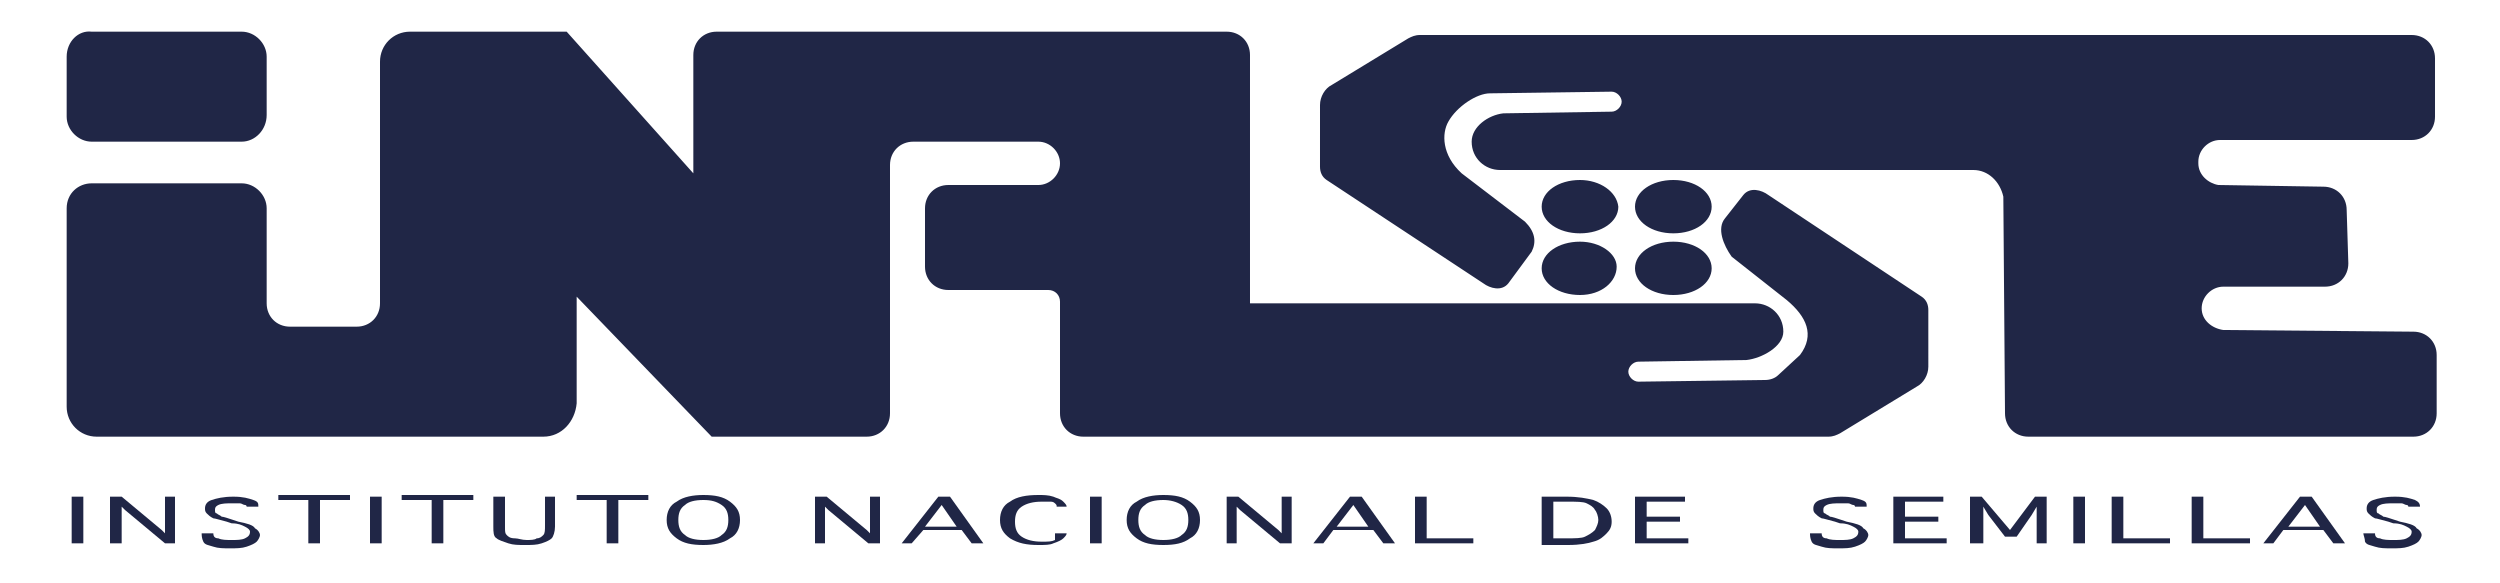 <?xml version="1.0" encoding="utf-8"?>
<!-- Generator: Adobe Illustrator 24.2.3, SVG Export Plug-In . SVG Version: 6.00 Build 0)  -->
<svg version="1.1" id="Layer_1" xmlns="http://www.w3.org/2000/svg" xmlns:xlink="http://www.w3.org/1999/xlink" x="0px" y="0px"
	 viewBox="0 0 150 35" style="enable-background:new 0 0 150 35;" xml:space="preserve">
<style type="text/css">
	.st0{fill:#202646;}
</style>
<g>
	<path class="st0" d="M32.6,26.2H5.8c-1,0-1.8-0.8-1.8-1.8V12.5C4,11.6,4.7,11,5.5,11h9c0.8,0,1.5,0.7,1.5,1.5v5.7
		c0,0.8,0.6,1.4,1.4,1.4h4c0.8,0,1.4-0.6,1.4-1.4V3.7c0-1,0.8-1.8,1.8-1.8l9.4,0l7.6,8.5V3.3c0-0.8,0.6-1.4,1.4-1.4l30.6,0
		c0.8,0,1.4,0.6,1.4,1.4v14.9h30.3c0.9,0,1.7,0.7,1.7,1.7v0c0,0.9-1.3,1.6-2.2,1.7l-6.5,0.1c-0.3,0-0.6,0.3-0.6,0.6v0
		c0,0.3,0.3,0.6,0.6,0.6l7.6-0.1c0.3,0,0.6-0.1,0.8-0.3l1.3-1.2c0.9-1.2,0.4-2.3-0.8-3.3l-3.3-2.6c-0.5-0.7-0.9-1.7-0.4-2.3l1.1-1.4
		c0.4-0.5,1.1-0.3,1.5,0l9.2,6.1c0.3,0.2,0.4,0.5,0.4,0.8V22c0,0.5-0.3,1-0.7,1.2l-4.6,2.8c-0.2,0.1-0.4,0.2-0.7,0.2H65
		c-0.8,0-1.4-0.6-1.4-1.4v-6.7c0-0.4-0.3-0.7-0.7-0.7h-6c-0.8,0-1.4-0.6-1.4-1.4v-3.5c0-0.8,0.6-1.4,1.4-1.4h5.4
		c0.7,0,1.3-0.6,1.3-1.3v0c0-0.7-0.6-1.3-1.3-1.3h-7.5c-0.8,0-1.4,0.6-1.4,1.4v14.9c0,0.8-0.6,1.4-1.4,1.4h-9.3l-8.1-8.4v6.4
		C34.5,25.3,33.7,26.2,32.6,26.2z M16,6.9V3.4c0-0.8-0.7-1.5-1.5-1.5h-9C4.7,1.8,4,2.5,4,3.4v3.6c0,0.8,0.7,1.5,1.5,1.5h9
		C15.3,8.5,16,7.8,16,6.9z M118.4,10.2H90c-0.9,0-1.7-0.7-1.7-1.7v0c0-0.9,1-1.6,1.9-1.7l6.5-0.1c0.3,0,0.6-0.3,0.6-0.6v0
		c0-0.3-0.3-0.6-0.6-0.6l-7.3,0.1c-0.8,0-2,0.8-2.5,1.7c-0.4,0.7-0.4,2,0.8,3.1l3.8,2.9c0.6,0.6,0.7,1.2,0.4,1.8l-1.4,1.9
		c-0.4,0.5-1.1,0.3-1.5,0l-9.4-6.2c-0.3-0.2-0.4-0.5-0.4-0.8V6.3c0-0.5,0.3-1,0.7-1.2l4.6-2.8c0.2-0.1,0.4-0.2,0.7-0.2h59.5
		c0.8,0,1.4,0.6,1.4,1.4v3.5c0,0.8-0.6,1.4-1.4,1.4l-11.5,0c-0.7,0-1.3,0.6-1.3,1.3l0,0.1c0,0.7,0.6,1.2,1.2,1.3l6.3,0.1
		c0.8,0,1.4,0.6,1.4,1.4l0.1,3.2c0,0.8-0.6,1.4-1.4,1.4h-6.1c-0.7,0-1.3,0.6-1.3,1.3v0c0,0.7,0.6,1.2,1.3,1.3l11.4,0.1
		c0.8,0,1.4,0.6,1.4,1.4v3.5c0,0.8-0.6,1.4-1.4,1.4h-23.1c-0.8,0-1.4-0.6-1.4-1.4l-0.1-13C120,10.9,119.3,10.2,118.4,10.2z
		 M94.8,10.8c-1.3,0-2.3,0.7-2.3,1.6c0,0.9,1,1.6,2.3,1.6s2.3-0.7,2.3-1.6C97,11.5,96,10.8,94.8,10.8z M100.4,10.8
		c-1.3,0-2.3,0.7-2.3,1.6c0,0.9,1,1.6,2.3,1.6s2.3-0.7,2.3-1.6C102.7,11.5,101.7,10.8,100.4,10.8z M94.8,14.5
		c-1.3,0-2.3,0.7-2.3,1.6c0,0.9,1,1.6,2.3,1.6S97,16.9,97,16C97,15.2,96,14.5,94.8,14.5z M100.4,14.5c-1.3,0-2.3,0.7-2.3,1.6
		c0,0.9,1,1.6,2.3,1.6s2.3-0.7,2.3-1.6C102.7,15.2,101.7,14.5,100.4,14.5z"/>
	<g>
		<path class="st0" d="M4.9,32.6H4.3v-2.8h0.7V32.6z"/>
		<path class="st0" d="M7.2,32.6H6.6v-2.8h0.7l2.4,2L9.9,32l0-0.2v-2h0.6v2.8H9.9l-2.4-2l-0.2-0.2l0,0.2V32.6z"/>
		<path class="st0" d="M12.1,32h0.7v0c0,0.2,0.1,0.3,0.3,0.3c0.2,0.1,0.5,0.1,0.8,0.1c0.3,0,0.6,0,0.8-0.1c0.2-0.1,0.3-0.2,0.3-0.4
			c0-0.1-0.1-0.2-0.3-0.3c-0.2-0.1-0.4-0.2-0.8-0.2l-0.3-0.1c-0.4-0.1-0.7-0.2-0.8-0.2c-0.2-0.1-0.3-0.2-0.4-0.3
			c-0.1-0.1-0.1-0.2-0.1-0.3c0-0.2,0.1-0.4,0.4-0.5c0.3-0.1,0.7-0.2,1.3-0.2c0.6,0,0.9,0.1,1.2,0.2s0.3,0.2,0.3,0.4v0h-0.7v0
			c0,0,0-0.1-0.1-0.1c-0.1,0-0.2-0.1-0.3-0.1c-0.1,0-0.3,0-0.5,0c-0.3,0-0.6,0-0.8,0.1c-0.2,0.1-0.2,0.2-0.2,0.3
			c0,0.1,0,0.2,0.1,0.2c0.1,0.1,0.2,0.1,0.3,0.2c0.1,0,0.4,0.1,0.7,0.2l0.3,0.1c0.5,0.1,0.9,0.2,1,0.4c0.2,0.1,0.3,0.3,0.3,0.4
			c0,0.1-0.1,0.3-0.2,0.4c-0.1,0.1-0.3,0.2-0.6,0.3c-0.3,0.1-0.6,0.1-1,0.1c-0.4,0-0.7,0-1-0.1c-0.3-0.1-0.5-0.1-0.6-0.3
			C12.1,32.3,12.1,32.1,12.1,32L12.1,32z"/>
		<path class="st0" d="M18.5,32.6v-2.6h-1.8v-0.3H21v0.3h-1.8v2.6H18.5z"/>
		<path class="st0" d="M22.9,32.6h-0.7v-2.8h0.7V32.6z"/>
		<path class="st0" d="M25.9,32.6v-2.6h-1.8v-0.3h4.3v0.3h-1.8v2.6H25.9z"/>
		<path class="st0" d="M29.6,29.8h0.7v1.8c0,0.3,0,0.4,0.1,0.5c0.1,0.1,0.2,0.2,0.5,0.2c0.2,0,0.4,0.1,0.7,0.1c0.2,0,0.5,0,0.6-0.1
			c0.2,0,0.3-0.1,0.4-0.2s0.1-0.3,0.1-0.6v-1.7h0.6v1.8c0,0.3-0.1,0.6-0.2,0.7c-0.1,0.1-0.3,0.2-0.6,0.3c-0.3,0.1-0.6,0.1-1,0.1
			c-0.4,0-0.7,0-1-0.1c-0.3-0.1-0.6-0.2-0.7-0.3c-0.2-0.1-0.2-0.4-0.2-0.7V29.8z"/>
		<path class="st0" d="M36.4,32.6v-2.6h-1.8v-0.3h4.3v0.3h-1.8v2.6H36.4z"/>
		<path class="st0" d="M42.2,32.7c-0.7,0-1.2-0.1-1.6-0.4c-0.4-0.3-0.6-0.6-0.6-1.1s0.2-0.9,0.6-1.1c0.4-0.3,1-0.4,1.6-0.4
			c0.7,0,1.2,0.1,1.6,0.4c0.4,0.3,0.6,0.6,0.6,1.1s-0.2,0.9-0.6,1.1C43.4,32.6,42.8,32.7,42.2,32.7z M42.2,32.4
			c0.5,0,0.9-0.1,1.1-0.3c0.3-0.2,0.4-0.5,0.4-0.9s-0.1-0.7-0.4-0.9C43,30.1,42.7,30,42.2,30c-0.5,0-0.9,0.1-1.1,0.3
			c-0.3,0.2-0.4,0.5-0.4,0.9s0.1,0.7,0.4,0.9C41.3,32.3,41.7,32.4,42.2,32.4z"/>
		<path class="st0" d="M49.5,32.6h-0.6v-2.8h0.7l2.4,2l0.2,0.2l0-0.2v-2h0.6v2.8h-0.7l-2.4-2l-0.2-0.2l0,0.2V32.6z"/>
		<path class="st0" d="M54.7,32.6h-0.6l2.2-2.8h0.7l2,2.8h-0.7l-0.6-0.8h-2.3L54.7,32.6z M55.5,31.6h1.9l-0.9-1.3L55.5,31.6z"/>
		<path class="st0" d="M63.3,32H64v0c0,0.1-0.1,0.2-0.2,0.3s-0.3,0.2-0.6,0.3c-0.2,0.1-0.5,0.1-0.9,0.1c-0.7,0-1.2-0.1-1.7-0.4
			c-0.4-0.3-0.6-0.6-0.6-1.1c0-0.5,0.2-0.9,0.6-1.1c0.4-0.3,1-0.4,1.7-0.4c0.3,0,0.6,0,0.9,0.1c0.2,0.1,0.4,0.1,0.6,0.3
			c0.1,0.1,0.2,0.2,0.2,0.3v0h-0.6v0c0-0.1,0-0.1-0.1-0.2c-0.1-0.1-0.2-0.1-0.3-0.1c-0.2,0-0.3,0-0.5,0c-0.5,0-0.9,0.1-1.2,0.3
			c-0.3,0.2-0.4,0.5-0.4,0.9c0,0.4,0.1,0.7,0.4,0.9c0.3,0.2,0.7,0.3,1.2,0.3c0.4,0,0.6,0,0.8-0.1C63.3,32.2,63.3,32.1,63.3,32
			L63.3,32z"/>
		<path class="st0" d="M66.1,32.6h-0.7v-2.8h0.7V32.6z"/>
		<path class="st0" d="M69.8,32.7c-0.7,0-1.2-0.1-1.6-0.4c-0.4-0.3-0.6-0.6-0.6-1.1s0.2-0.9,0.6-1.1c0.4-0.3,1-0.4,1.6-0.4
			c0.7,0,1.2,0.1,1.6,0.4c0.4,0.3,0.6,0.6,0.6,1.1s-0.2,0.9-0.6,1.1C71,32.6,70.5,32.7,69.8,32.7z M69.8,32.4c0.5,0,0.9-0.1,1.1-0.3
			c0.3-0.2,0.4-0.5,0.4-0.9s-0.1-0.7-0.4-0.9c-0.3-0.2-0.7-0.3-1.1-0.3c-0.5,0-0.9,0.1-1.1,0.3c-0.3,0.2-0.4,0.5-0.4,0.9
			s0.1,0.7,0.4,0.9C68.9,32.3,69.3,32.4,69.8,32.4z"/>
		<path class="st0" d="M74.2,32.6h-0.6v-2.8h0.7l2.4,2l0.2,0.2l0-0.2v-2h0.6v2.8h-0.7l-2.4-2l-0.2-0.2l0,0.2V32.6z"/>
		<path class="st0" d="M79.4,32.6h-0.6l2.2-2.8h0.7l2,2.8h-0.7l-0.6-0.8H80L79.4,32.6z M80.2,31.6h1.9l-0.9-1.3L80.2,31.6z"/>
		<path class="st0" d="M84.9,32.6v-2.8h0.7v2.5h2.8v0.3H84.9z"/>
		<path class="st0" d="M92.5,32.6v-2.8H94c0.7,0,1.2,0.1,1.6,0.2c0.3,0.1,0.6,0.3,0.8,0.5c0.2,0.2,0.3,0.5,0.3,0.8
			c0,0.3-0.1,0.5-0.3,0.7c-0.2,0.2-0.4,0.4-0.8,0.5c-0.3,0.1-0.8,0.2-1.5,0.2H92.5z M93.2,32.3h0.8c0.5,0,0.9,0,1.1-0.1
			c0.2-0.1,0.4-0.2,0.6-0.4c0.1-0.2,0.2-0.4,0.2-0.6c0-0.2-0.1-0.5-0.2-0.6c-0.1-0.2-0.3-0.3-0.5-0.4c-0.2-0.1-0.6-0.1-1.2-0.1h-0.8
			V32.3z"/>
		<path class="st0" d="M98.1,32.6v-2.8h3v0.3h-2.3V31h2v0.3h-2v1h2.5v0.3H98.1z"/>
		<path class="st0" d="M108.6,32h0.7v0c0,0.2,0.1,0.3,0.3,0.3c0.2,0.1,0.5,0.1,0.8,0.1c0.3,0,0.6,0,0.8-0.1c0.2-0.1,0.3-0.2,0.3-0.4
			c0-0.1-0.1-0.2-0.3-0.3c-0.2-0.1-0.4-0.2-0.8-0.2l-0.3-0.1c-0.4-0.1-0.7-0.2-0.8-0.2c-0.2-0.1-0.3-0.2-0.4-0.3
			c-0.1-0.1-0.1-0.2-0.1-0.3c0-0.2,0.1-0.4,0.4-0.5c0.3-0.1,0.7-0.2,1.3-0.2c0.6,0,0.9,0.1,1.2,0.2s0.3,0.2,0.3,0.4v0h-0.7v0
			c0,0,0-0.1-0.1-0.1c-0.1,0-0.2-0.1-0.3-0.1c-0.1,0-0.3,0-0.5,0c-0.3,0-0.6,0-0.8,0.1c-0.2,0.1-0.2,0.2-0.2,0.3
			c0,0.1,0,0.2,0.1,0.2c0.1,0.1,0.2,0.1,0.3,0.2c0.1,0,0.4,0.1,0.7,0.2l0.3,0.1c0.5,0.1,0.9,0.2,1,0.4c0.2,0.1,0.3,0.3,0.3,0.4
			c0,0.1-0.1,0.3-0.2,0.4c-0.1,0.1-0.3,0.2-0.6,0.3c-0.3,0.1-0.6,0.1-1,0.1c-0.4,0-0.7,0-1-0.1c-0.3-0.1-0.5-0.1-0.6-0.3
			C108.6,32.3,108.6,32.1,108.6,32L108.6,32z"/>
		<path class="st0" d="M113.6,32.6v-2.8h3v0.3h-2.3V31h2v0.3h-2v1h2.5v0.3H113.6z"/>
		<path class="st0" d="M118.8,32.6h-0.6v-2.8h0.7l1.7,2l1.5-2h0.7v2.8h-0.6v-1.7l0-0.5h0l-0.3,0.5l-0.9,1.3h-0.7l-1-1.3l-0.3-0.5h0
			l0,0.5V32.6z"/>
		<path class="st0" d="M125.1,32.6h-0.7v-2.8h0.7V32.6z"/>
		<path class="st0" d="M126.7,32.6v-2.8h0.7v2.5h2.8v0.3H126.7z"/>
		<path class="st0" d="M131.5,32.6v-2.8h0.7v2.5h2.8v0.3H131.5z"/>
		<path class="st0" d="M136.4,32.6h-0.6l2.2-2.8h0.7l2,2.8h-0.7l-0.6-0.8H137L136.4,32.6z M137.3,31.6h1.9l-0.9-1.3L137.3,31.6z"/>
		<path class="st0" d="M141.8,32h0.7v0c0,0.2,0.1,0.3,0.3,0.3c0.2,0.1,0.5,0.1,0.8,0.1c0.3,0,0.6,0,0.8-0.1c0.2-0.1,0.3-0.2,0.3-0.4
			c0-0.1-0.1-0.2-0.3-0.3c-0.2-0.1-0.4-0.2-0.8-0.2l-0.3-0.1c-0.4-0.1-0.7-0.2-0.8-0.2c-0.2-0.1-0.3-0.2-0.4-0.3
			c-0.1-0.1-0.1-0.2-0.1-0.3c0-0.2,0.1-0.4,0.4-0.5c0.3-0.1,0.7-0.2,1.3-0.2c0.6,0,0.9,0.1,1.2,0.2c0.2,0.1,0.3,0.2,0.3,0.4v0h-0.7
			v0c0,0,0-0.1-0.1-0.1c-0.1,0-0.2-0.1-0.3-0.1c-0.1,0-0.3,0-0.5,0c-0.3,0-0.6,0-0.8,0.1c-0.2,0.1-0.2,0.2-0.2,0.3
			c0,0.1,0,0.2,0.1,0.2c0.1,0.1,0.2,0.1,0.3,0.2c0.1,0,0.4,0.1,0.7,0.2l0.3,0.1c0.5,0.1,0.9,0.2,1,0.4c0.2,0.1,0.3,0.3,0.3,0.4
			c0,0.1-0.1,0.3-0.2,0.4c-0.1,0.1-0.3,0.2-0.6,0.3c-0.3,0.1-0.6,0.1-1,0.1c-0.4,0-0.7,0-1-0.1c-0.3-0.1-0.5-0.1-0.6-0.3
			C141.9,32.3,141.8,32.1,141.8,32L141.8,32z"/>
	</g>
</g>
</svg>
